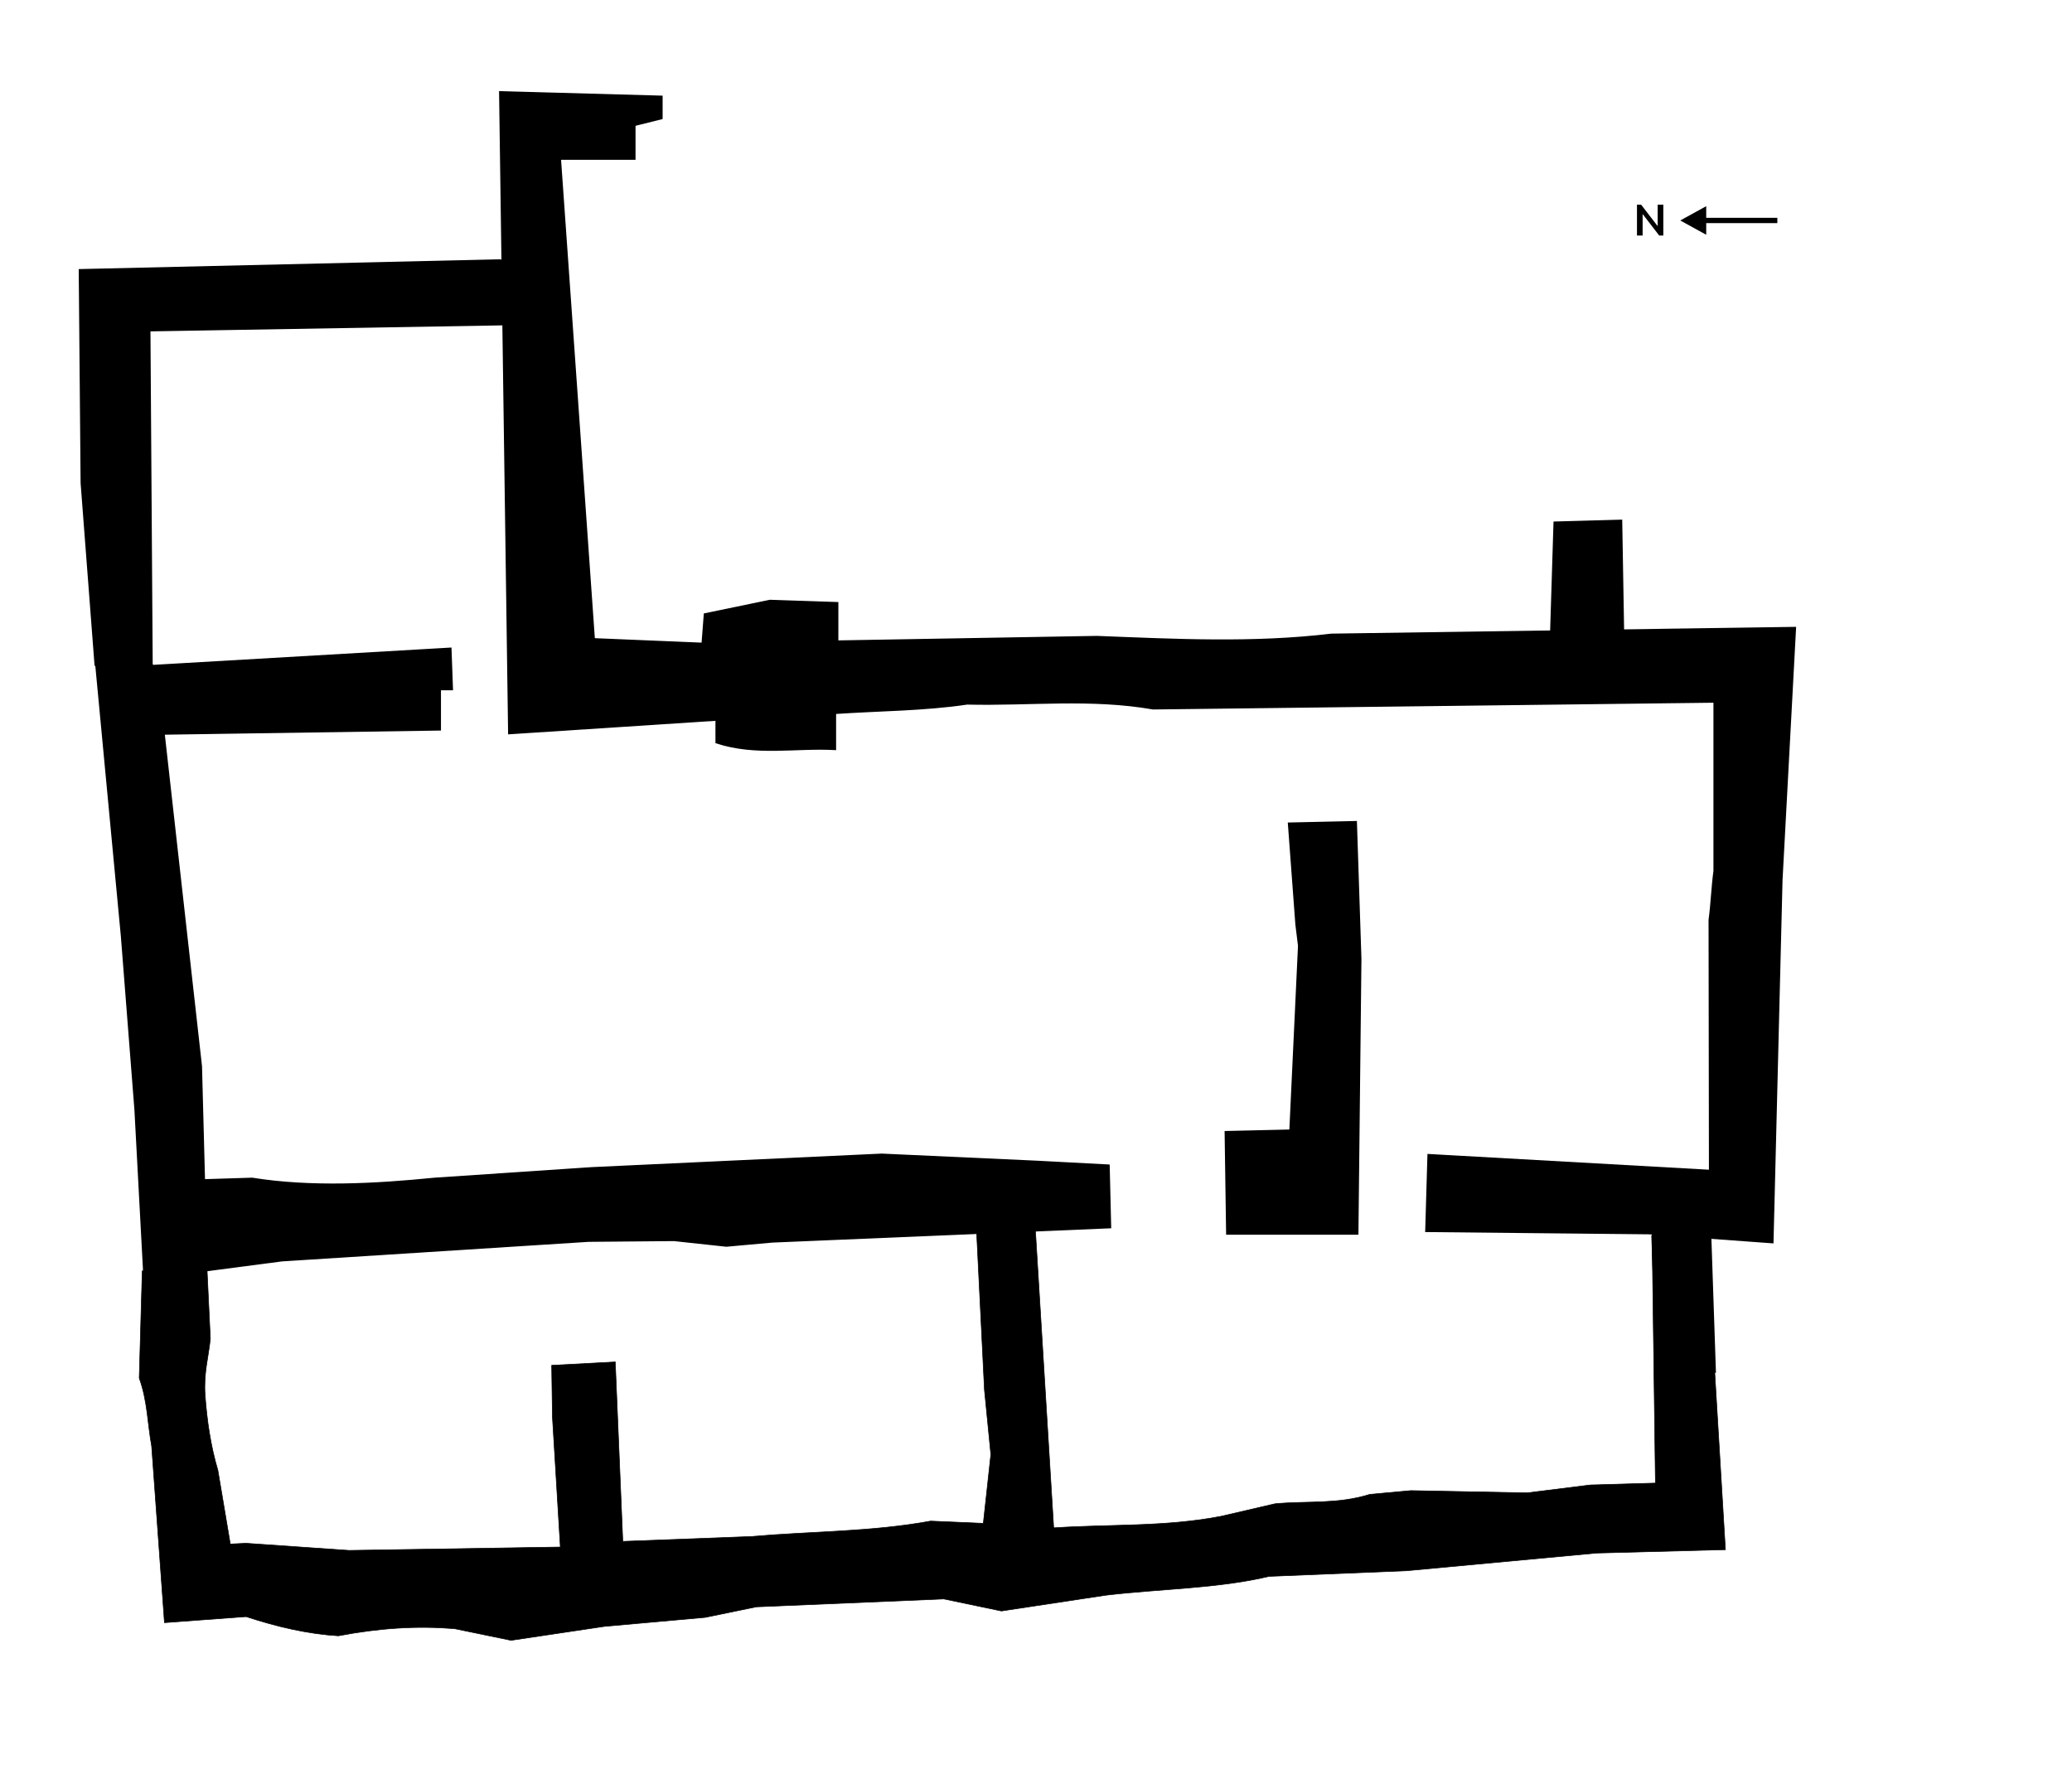 <?xml version="1.0" encoding="utf-8"?>
<!-- Generator: Adobe Illustrator 26.0.3, SVG Export Plug-In . SVG Version: 6.00 Build 0)  -->
<svg version="1.1" id="Capa_1" xmlns="http://www.w3.org/2000/svg" xmlns:xlink="http://www.w3.org/1999/xlink" x="0px" y="0px"
	 viewBox="0 0 550.6 472.9" style="enable-background:new 0 0 550.6 472.9;" xml:space="preserve">
<style type="text/css">
	.st0{fill-rule:evenodd;clip-rule:evenodd;}
	.st1{fill:none;stroke:#000000;stroke-width:0.362;stroke-miterlimit:22.926;}
	.st2{fill:none;stroke:#000000;stroke-width:0.157;stroke-miterlimit:22.926;}
</style>
<path class="st0" d="M175.9,25.6l-43.1-1.2l2.4,170.6l55.1-3.6v6c10.6,3.5,21.2,1.2,31.7,1.8v-9.6c11.7-0.8,23.6-0.8,35-2.5
	c16.5,0.4,32.9-1.6,49.4,1.3l149.1-1.8v44.9c-0.6,4.4-0.7,8.6-1.3,13l0.1,66.6l-74.8-4.2l-0.6,20.4l59.3,0.6l32.9,2.4l2.4-96.4
	l3.6-67.1l-123.3,1.8c-20.8,2.5-41.8,1.4-62.3,0.6l-68.9,1.2v-10.2l-18-0.6l-17.4,3.6l-0.6,7.8l-28.7-1.2l-9-127.5h19.8v-9l7.2-1.8
	V25.6z"/>
<path class="st1" d="M175.9,25.6l-43.1-1.2l2.4,170.6l55.1-3.6v6c10.6,3.5,21.2,1.2,31.7,1.8v-9.6c11.7-0.8,23.6-0.8,35-2.5
	c16.5,0.4,32.9-1.6,49.4,1.3l149.1-1.8v44.9c-0.6,4.4-0.7,8.6-1.3,13l0.1,66.6l-74.8-4.2l-0.6,20.4l59.3,0.6l32.9,2.4l2.4-96.4
	l3.6-67.1l-123.3,1.8c-20.8,2.5-41.8,1.4-62.3,0.6l-68.9,1.2v-10.2l-18-0.6l-17.4,3.6l-0.6,7.8l-28.7-1.2l-9-127.5h19.8v-9l7.2-1.8
	V25.6z"/>
<polygon class="st0" points="431.4,167.5 430.9,138.3 413,138.8 412.1,167.7 412.2,167.9 431.3,167.6 "/>
<polygon class="st1" points="431.4,167.5 430.9,138.3 413,138.8 412.1,167.7 412.2,167.9 431.3,167.6 "/>
<polygon class="st0" points="133,69.1 21.1,71.7 21.6,128.4 25.3,176.8 40.4,176.8 39.8,87.9 133.6,86.3 133.4,69.5 "/>
<polygon class="st1" points="133,69.1 21.1,71.7 21.6,128.4 25.3,176.8 40.4,176.8 39.8,87.9 133.6,86.3 133.4,69.5 "/>
<path class="st0" d="M119.8,172.3l-79.1,4.6l-0.3-0.2l0,0.1H25.7l-0.2,0.1l6.8,72l3.6,46.1l2.4,44.9l36.6-4.8l81.5-5.2l22.7-0.2
	l13.9,1.5l12.2-1.1l89.9-3.8l-0.4-16.6l-18.9-1l-41.5-1.9l-77.1,3.6l-41.7,2.8c-16,1.6-32.9,2.5-48.5,0l-12.7,0.4l-0.8-30.2
	l-9.9-88.3L117,194v-10.7h3.2L119.8,172.3z"/>
<path class="st1" d="M119.8,172.3l-79.1,4.6l-0.3-0.2l0,0.1H25.7l-0.2,0.1l6.8,72l3.6,46.1l2.4,44.9l36.6-4.8l81.5-5.2l22.7-0.2
	l13.9,1.5l12.2-1.1l89.9-3.8l-0.4-16.6l-18.9-1l-41.5-1.9l-77.1,3.6l-41.7,2.8c-16,1.6-32.9,2.5-48.5,0l-12.7,0.4l-0.8-30.2
	l-9.9-88.3L117,194v-10.7h3.2L119.8,172.3z"/>
<polygon class="st0" points="325.6,300.8 326,328 360.8,328 361.6,254.9 360.4,218.4 342.4,218.8 344.4,245.7 345.1,251.4 
	342.8,300.4 "/>
<polygon class="st1" points="325.6,300.8 326,328 360.8,328 361.6,254.9 360.4,218.4 342.4,218.8 344.4,245.7 345.1,251.4 
	342.8,300.4 "/>
<polygon class="st0" points="454.4,329.2 454.6,329.3 455.8,364.7 451.3,364.7 451.3,359.3 442.2,359.3 439.8,350.3 439,328.5 
	439.3,328.1 "/>
<polygon class="st1" points="454.4,329.2 454.6,329.3 455.8,364.7 451.3,364.7 451.3,359.3 442.2,359.3 439.8,350.3 439,328.5 
	439.3,328.1 "/>
<path class="st0" d="M37.8,337.8L37,366.3c2.2,6,2.2,12.1,3.3,18.1l3.4,46.9l21.7-1.6c8.2,2.7,16.4,4.6,24.5,5.1
	c11.1-2.1,20.9-2.7,30.9-1.9l15,3.1l24.8-3.7l26.8-2.4l13.6-2.8l49.8-2.1l15.3,3.2l27.8-4.2c14.4-1.7,30-1.8,43.3-5l36.6-1.5
	l50.5-4.7l34.2-0.9l-5.2-86.4l-14.3,1.1l0.9,67.6l-17.3,0.5l-16.8,2.1l-30.9-0.6l-10.9,1c-8.6,2.7-16.8,1.7-25.2,2.5l-14.2,3.3
	c-14.8,2.9-29.8,2.1-44.6,3.1l-4.9-79.8l-15.6,0.9l2.1,42.2l1.7,17.2l-2,18.3l-14-0.6c-15.8,2.9-31.7,2.7-47.6,4.1l-34.2,1.3
	l-2-47.7l-16.9,0.9l0.2,13.7l2.1,34.6l-56.1,0.9l-27.4-1.9l-4.2,0.2l-3.3-19.6c-1.9-6.4-2.9-13.1-3.4-20c-0.4-5.9,0.9-10,1.4-15
	l-0.9-18.8L37.8,337.8z"/>
<path class="st2" d="M37.8,337.8L37,366.3c2.2,6,2.2,12.1,3.3,18.1l3.4,46.9l21.7-1.6c8.2,2.7,16.4,4.6,24.5,5.1
	c11.1-2.1,20.9-2.7,30.9-1.9l15,3.1l24.8-3.7l26.8-2.4l13.6-2.8l49.8-2.1l15.3,3.2l27.8-4.2c14.4-1.7,30-1.8,43.3-5l36.6-1.5
	l50.5-4.7l34.2-0.9l-5.2-86.4l-14.3,1.1l0.9,67.6l-17.3,0.5l-16.8,2.1l-30.9-0.6l-10.9,1c-8.6,2.7-16.8,1.7-25.2,2.5l-14.2,3.3
	c-14.8,2.9-29.8,2.1-44.6,3.1l-4.9-79.8l-15.6,0.9l2.1,42.2l1.7,17.2l-2,18.3l-14-0.6c-15.8,2.9-31.7,2.7-47.6,4.1l-34.2,1.3
	l-2-47.7l-16.9,0.9l0.2,13.7l2.1,34.6l-56.1,0.9l-27.4-1.9l-4.2,0.2l-3.3-19.6c-1.9-6.4-2.9-13.1-3.4-20c-0.4-5.9,0.9-10,1.4-15
	l-0.9-18.8L37.8,337.8z"/>
<path d="M453.4,62.4l-6.9-3.8l6.9-3.8V62.4z M452.8,57.9h19.5v1.4h-19.5V57.9z"/>
<g>
	<path d="M442,54.4v8.2h-1.1l-4.7-6.1h0.3v6.1H435v-8.2h1.1l4.7,6.1h-0.3v-6.1H442z"/>
</g>
</svg>
